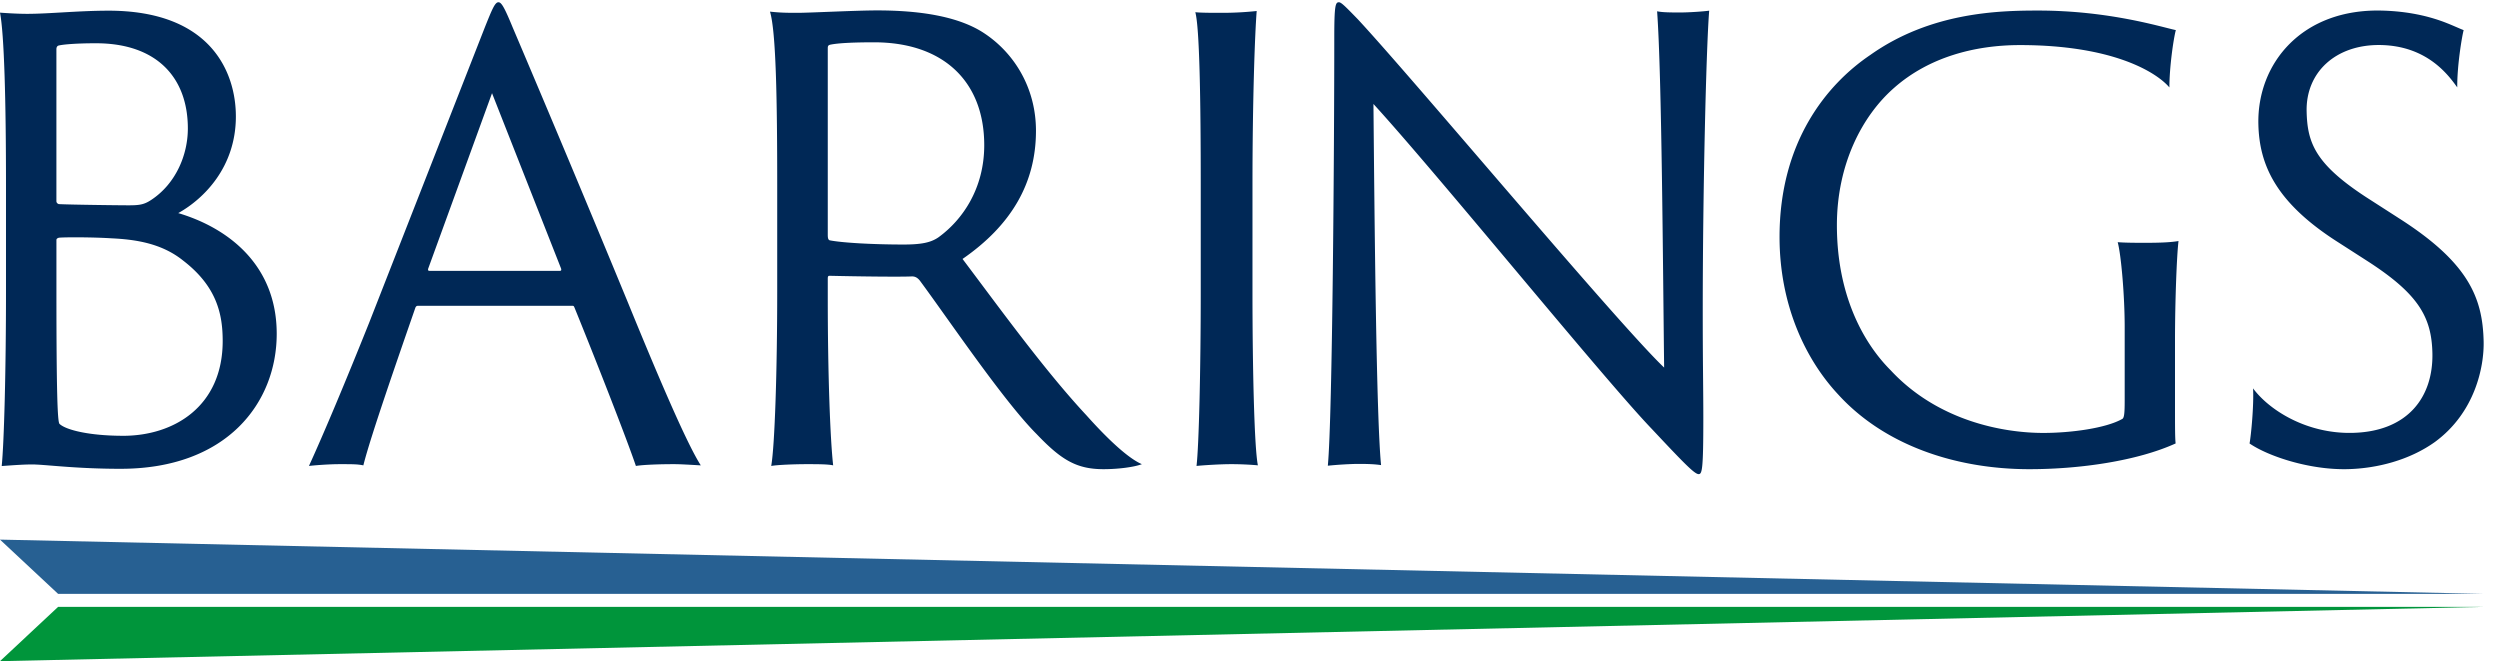 <svg xmlns="http://www.w3.org/2000/svg" viewBox="0 0 121 32"><g fill="none" fill-rule="evenodd"><path fill="#002856" d="M105.44 11.666c-.338.057-.792.086-1.586.086-.424 0-.96 0-1.357-.03.168.624.338 2.606.338 4.107v3.567c0 .623-.027.821-.112.878-.794.453-2.493.68-3.823.68-1.983 0-5.125-.595-7.389-3.03-1.415-1.416-2.605-3.766-2.605-7.022 0-2.945 1.217-5.294 2.774-6.654 1.671-1.472 3.88-2.066 6.088-2.066 4.445 0 6.58 1.286 7.231 2.05 0-.991.198-2.35.311-2.775-.678-.141-3.21-.946-6.666-.946-1.925 0-5.208.084-8.124 2.151-2.096 1.416-4.39 4.192-4.39 8.806 0 3.285 1.248 5.918 2.831 7.617 2.237 2.462 5.692 3.624 9.26 3.624 2.434 0 5.21-.396 7.079-1.246-.03-.283-.03-.764-.03-2.01V16.48c0-1.897.085-4.106.17-4.814M45.423 11.485c-.379.262-.844.35-1.69.35-1.543 0-3-.088-3.582-.205-.058-.028-.087-.087-.087-.262v-9c0-.116 0-.174.117-.204.407-.087 1.222-.116 2.126-.116 3.349 0 5.33 1.894 5.33 4.98 0 2.097-1.05 3.612-2.214 4.457zm7.164 8.62c-2.009-2.155-4.135-5.096-6-7.572 2.36-1.63 3.554-3.67 3.554-6.204 0-2.097-1.077-3.815-2.592-4.776C46.297.766 44.433.504 42.452.504c-1.02 0-3.262.117-3.845.117-.437 0-.815 0-1.34-.058.292.96.35 4.252.35 8.417v5.126c0 3.786-.116 7.456-.29 8.446.32-.058 1.193-.087 1.718-.087.494 0 1.019 0 1.28.058-.144-1.282-.261-4.427-.261-8.097v-.903c0-.116 0-.175.087-.175 1.281.03 3.378.059 3.99.03.146 0 .263.058.38.204 1.339 1.805 4.048 5.825 5.65 7.426 1.194 1.253 1.932 1.7 3.242 1.7.699 0 1.476-.098 1.854-.243-.553-.233-1.456-.99-2.68-2.36zM60.62 8.98c0-4.136.117-7.369.204-8.447a15.9 15.9 0 0 1-1.747.088c-.35 0-.961 0-1.224-.03.204.73.263 4.224.263 8.36v5.155c0 3.786-.088 7.456-.204 8.446.262-.029 1.106-.087 1.69-.087.465 0 1.018.03 1.28.058-.174-.845-.262-4.718-.262-8.417V8.98M27.097 13.109h-6.312c-.057 0-.085-.03-.057-.117l3.086-8.482 3.34 8.482c.028.087 0 .117-.057.117zM24.804 1.304c-.396-.962-.537-1.195-.68-1.195-.169 0-.31.35-.65 1.195l-5.605 14.311c-1.132 2.828-2.208 5.393-2.916 6.937.227-.028.935-.087 1.5-.087.595 0 .85 0 1.133.059.34-1.37 1.642-5.102 2.52-7.637.028-.058.056-.088.141-.088h7.445c.085 0 .085.03.113.088.962 2.36 2.52 6.325 2.972 7.665.34-.058 1.132-.087 1.84-.087.312 0 .793.03 1.302.059-.736-1.137-2.321-4.927-3.595-8.046a1317.78 1317.78 0 0 0-5.52-13.174zM81.308.604c-.368 0-.85 0-1.104-.058.226 3.088.283 12.526.34 17.245C78.307 15.665 68.4 3.81 65.711.924c-.566-.582-.793-.815-.906-.815-.17 0-.226.145-.226 1.719 0 5.214-.085 18.294-.312 20.712a18.778 18.778 0 0 1 1.387-.087c.397 0 .793 0 1.19.058-.227-2.301-.312-11.216-.369-17.479C69.617 8.47 77.628 18.345 79.95 20.763c1.557 1.66 2.067 2.185 2.265 2.185.17 0 .226-.233.226-2.738 0-1.311-.028-2.651-.028-5.128 0-5.913.17-12.818.312-14.566-.199.03-.906.088-1.416.088M116.057 10.53l-1.321-.849c-2.67-1.697-3.061-2.736-3.095-4.292-.04-1.897 1.41-3.227 3.532-3.21 2.33.02 3.364 1.509 3.758 2.05-.01-1.049.23-2.487.31-2.77-.324-.127-.685-.307-1.175-.474-.561-.19-1.469-.437-2.767-.472-3.877-.107-6.057 2.549-5.994 5.492.043 1.98.848 3.804 3.861 5.72l1.408.905c2.469 1.589 3.116 2.707 3.154 4.461.046 2.122-1.186 3.802-3.875 3.86-2.207.049-4.019-1.094-4.805-2.154.045.793-.094 2.268-.17 2.667.92.63 2.917 1.283 4.728 1.243 1.443-.03 3.017-.44 4.243-1.315 1.951-1.43 2.385-3.647 2.359-4.864-.046-2.122-.736-3.835-4.151-5.997M5.956 21.092c-1.656 0-2.79-.29-3.08-.581-.087-.116-.145-1.365-.145-6.39v-2.499c0-.058.029-.087.116-.116.262-.03 1.627-.03 2.557.029 1.22.058 2.44.261 3.456 1.074 1.627 1.25 1.918 2.586 1.918 3.894 0 3.166-2.353 4.59-4.822 4.59zM2.73 2.384c0-.087.029-.145.087-.174.203-.059.871-.116 1.83-.116 2.934 0 4.445 1.655 4.445 4.125 0 1.277-.582 2.672-1.772 3.456-.349.233-.581.262-1.104.262-.465 0-2.818-.029-3.37-.058-.087-.03-.116-.088-.116-.145v-7.35zm5.897 7.93c1.25-.697 2.789-2.236 2.789-4.677 0-2.149-1.22-5.12-6.159-5.12-1.452 0-2.876.153-3.95.153C.9.67.378.641 0 .612c.203 1.046.29 4.241.29 8.395v5.113c0 3.777-.091 7.274-.207 8.436.436-.029 1.253-.098 1.69-.07.668.03 2.062.204 4.066.204 5.142 0 7.554-3.195 7.554-6.536 0-3.312-2.324-5.113-4.765-5.84z"/><path fill="#00953B" d="M120.209 29.373 0 32l2.812-2.627H120.21"/><path fill="#276092" d="M120.209 28.743 0 26.117l2.812 2.626H120.21"/></g></svg>